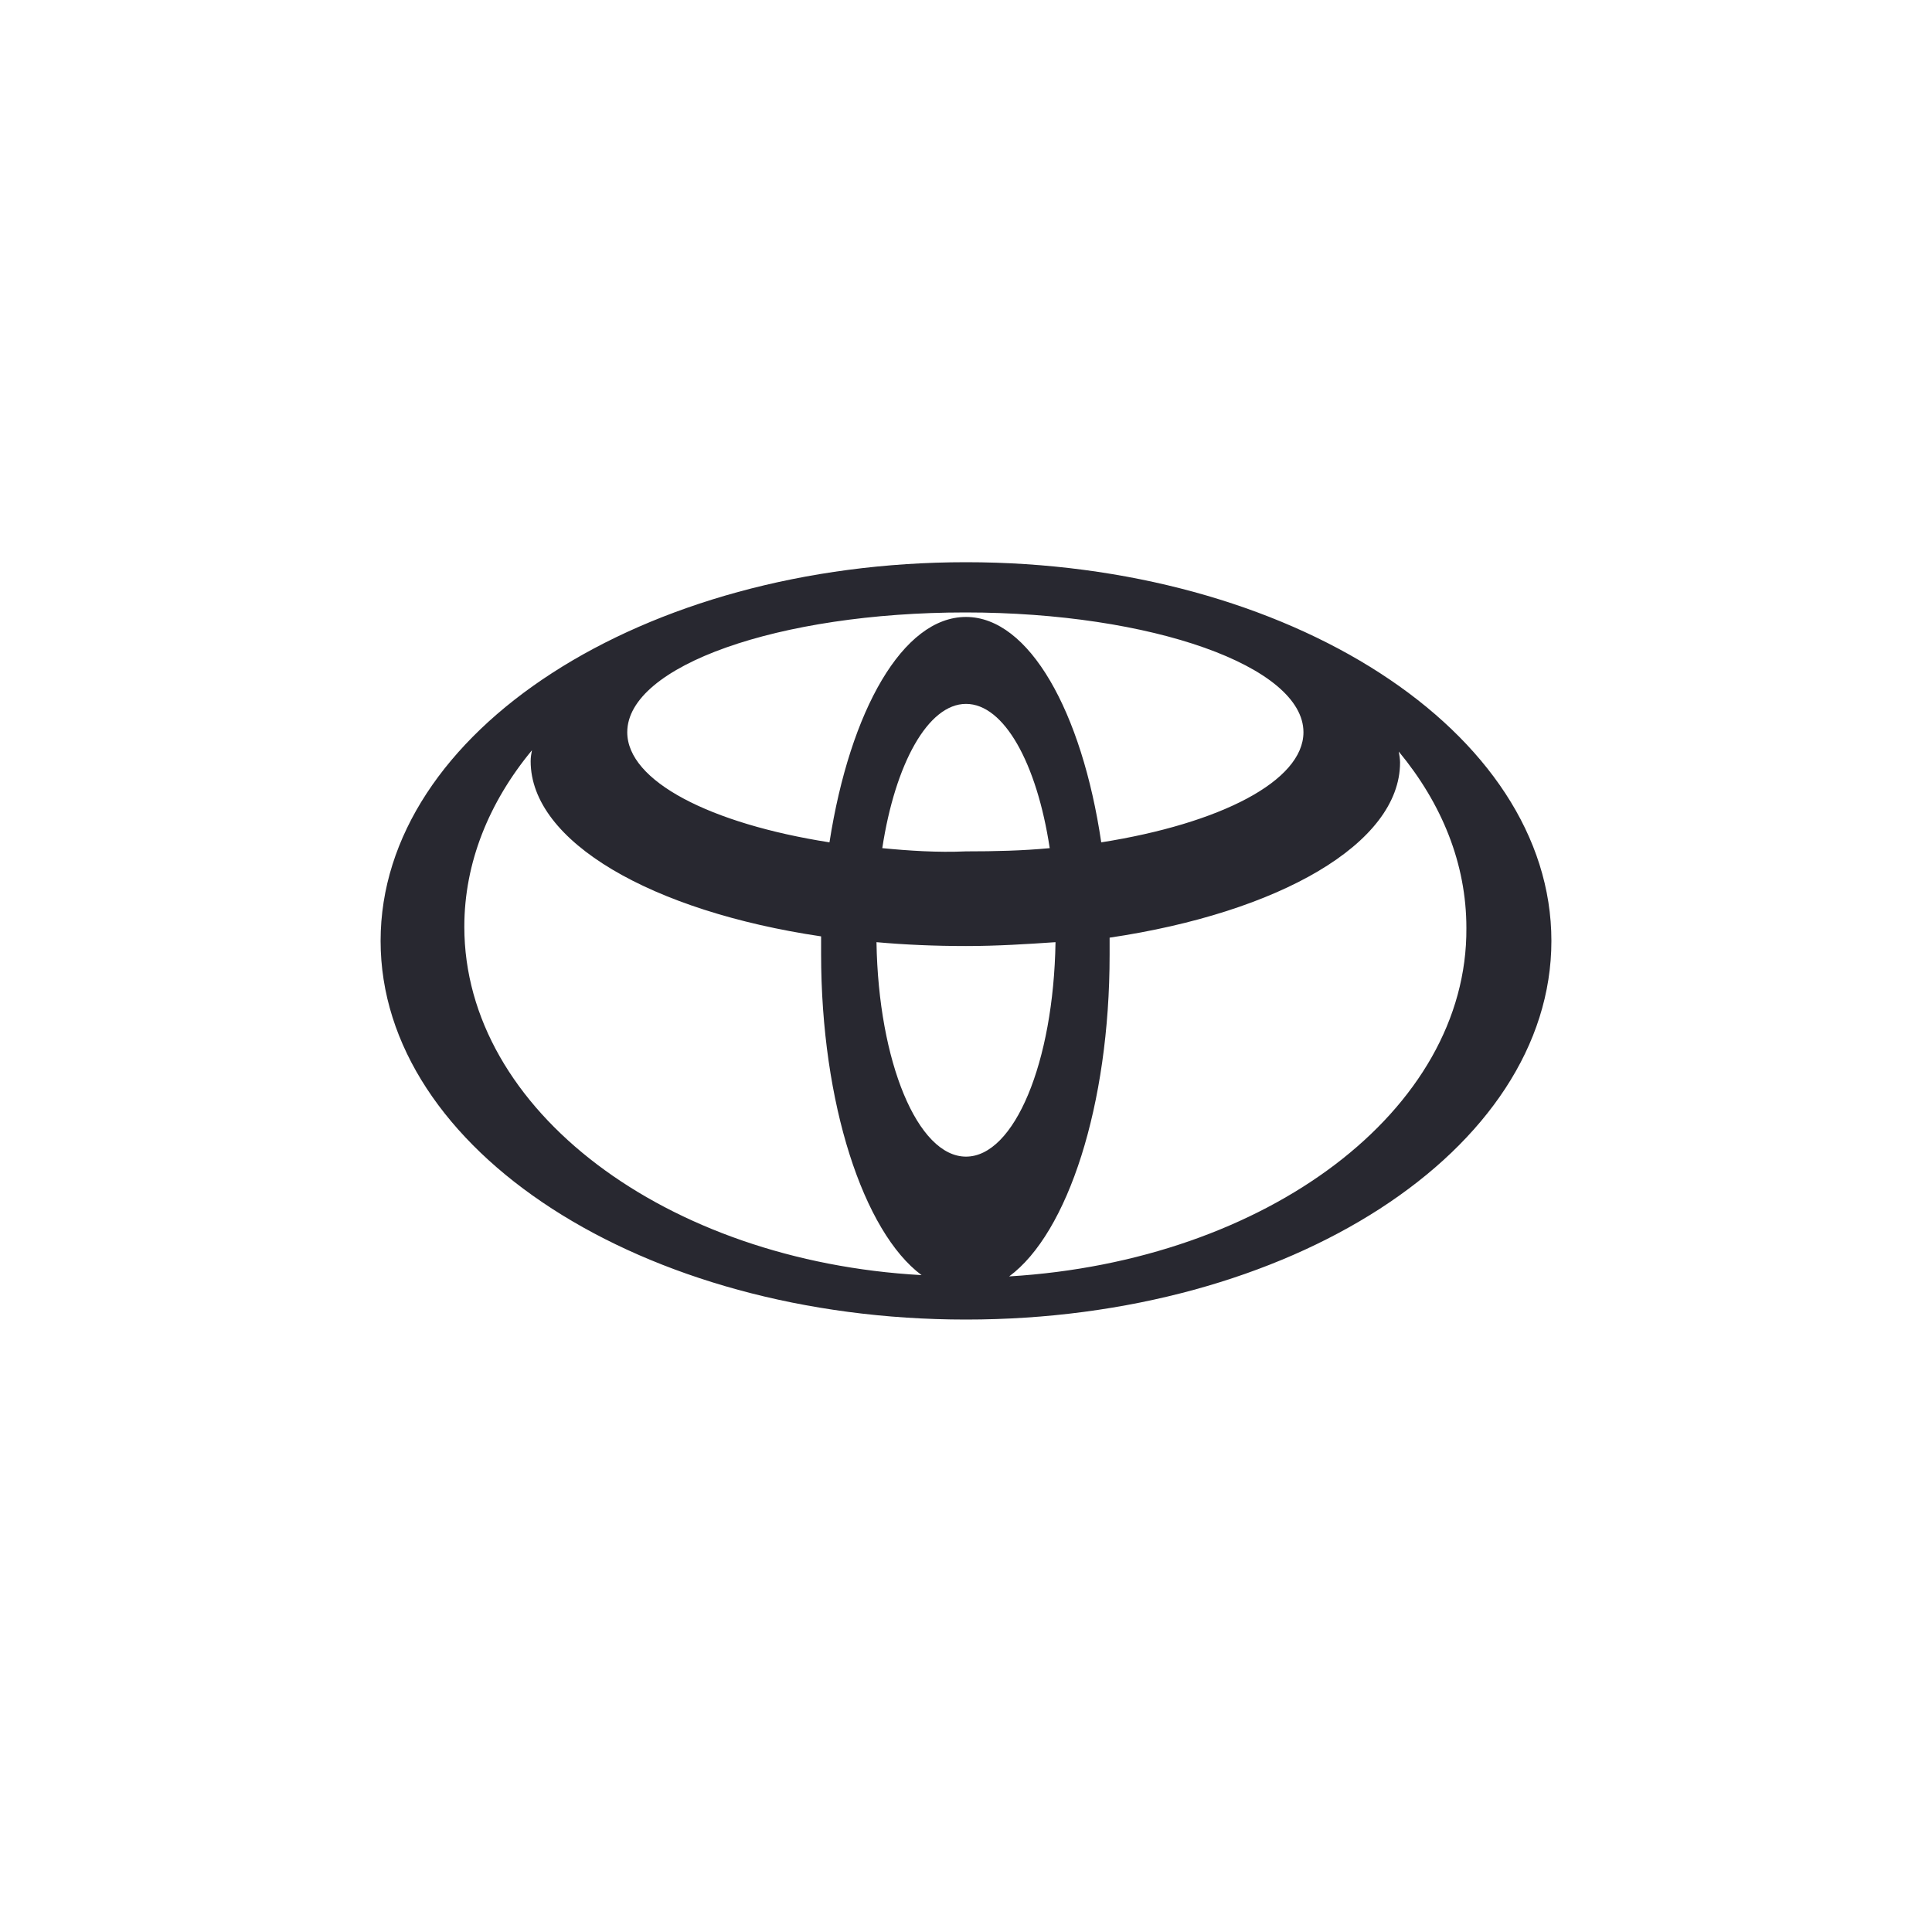 <?xml version="1.0" encoding="UTF-8"?> <svg xmlns="http://www.w3.org/2000/svg" xmlns:xlink="http://www.w3.org/1999/xlink" viewBox="0 0 300 300"><clipPath id="a"><path d="m1057.8-1491.9h2613v372.5h-2613z"></path></clipPath><clipPath id="b"><path d="m1057.8-1491.9h2613v372.5h-2613z"></path></clipPath><clipPath id="c"><path d="m1076.7-1485.4h2613v372.5h-2613z"></path></clipPath><g transform="matrix(2.794 0 0 2.794 -1028.4 -1300.9)"><g><g clip-path="url(#a)"><path d="m2318.9-1298c1.4-.6 2.4-1.5 3.1-2.8s1-2.8 1-4.6-.3-3.4-1-4.6-1.7-2.2-3.1-2.8-3.1-.9-5.3-.9-3.9.3-5.2.9c-1.4.6-2.4 1.5-3.1 2.8-.7 1.2-1 2.8-1 4.6s.3 3.4 1 4.6 1.7 2.2 3.1 2.8 3.1.9 5.3.9c2.1 0 3.9-.3 5.2-.9m-8.5-2.9c-.8-.4-1.4-.9-1.7-1.6s-.5-1.7-.5-2.8c0-1.2.2-2.1.5-2.9.3-.7.9-1.3 1.7-1.7s1.9-.6 3.3-.6 2.5.2 3.3.5c.8.4 1.4.9 1.7 1.7.3.7.5 1.7.5 2.9s-.2 2.1-.5 2.9c-.3.7-.9 1.3-1.7 1.6-.8.4-1.9.5-3.3.5-1.4.1-2.5-.1-3.3-.5m31.4-12.5v16h3.6v-4.9h5.5c2.1 0 3.7-.4 4.7-1.3s1.6-2.3 1.6-4.2c0-1.4-.2-2.5-.7-3.3s-1.2-1.4-2.1-1.7-2.1-.5-3.5-.5zm3.6 8v-5h5.3c.8 0 1.4.1 1.8.3s.7.5.9.8c.2.4.3.8.3 1.4 0 .9-.2 1.6-.7 1.9-.5.4-1.2.6-2.2.6zm30 8h13.8v-3.2h-10.1v-3.5h9.1v-2.9h-9.1v-3.3h10.1v-3.2h-13.7zm48.8 0v-3.3h-9.7v-12.7h-3.6v16z"></path></g><path d="m2363.6-1334.1c-17.7 0-32-14.4-32-32 0-.9 0-1.8.1-2.7l26.8 1.7-11.6 8c-.2.1-.3.3-.3.5 0 .3.3.6.6.6h47.4c-3.6 13.7-16.1 23.9-31 23.9m0-64.1c17.7 0 32 14.4 32 32 0 .9 0 1.8-.1 2.7l-26.8-1.7 11.6-8c.2-.1.3-.3.3-.5 0-.3-.3-.6-.6-.6h-47.4c3.6-13.7 16.1-23.9 31-23.9m45.9 35.6-8.8-.6-1.1-.1c.1-1 .1-2 .1-3 0-20-16.3-36.2-36.2-36.2-17.2 0-31.6 12-35.3 28.1h-8c-.5 0-.9.2-1.1.5l-2 2.8c-.1.1-.2.3-.2.4 0 .4.3.7.7.7l8.7.5 1.1.1c-.1 1-.1 2-.1 3 0 20 16.3 36.2 36.2 36.2 17.2 0 31.6-12.1 35.3-28.1h8c.5 0 .9-.2 1.1-.5l2-2.8c.1-.1.1-.3.1-.4.2-.2-.1-.6-.5-.6"></path></g><g><g clip-path="url(#b)"><path d="m2318.9-1298c1.4-.6 2.4-1.5 3.1-2.8s1-2.8 1-4.6-.3-3.4-1-4.6-1.7-2.2-3.1-2.8-3.1-.9-5.3-.9-3.9.3-5.2.9c-1.4.6-2.4 1.5-3.1 2.8-.7 1.2-1 2.8-1 4.6s.3 3.4 1 4.6 1.7 2.2 3.1 2.8 3.1.9 5.3.9c2.1 0 3.9-.3 5.2-.9m-8.5-2.9c-.8-.4-1.4-.9-1.7-1.6s-.5-1.7-.5-2.8c0-1.2.2-2.1.5-2.9.3-.7.9-1.3 1.7-1.7s1.9-.6 3.3-.6 2.5.2 3.3.5c.8.4 1.4.9 1.7 1.7.3.7.5 1.7.5 2.9s-.2 2.1-.5 2.9c-.3.7-.9 1.3-1.7 1.6-.8.4-1.9.5-3.3.5-1.4.1-2.5-.1-3.3-.5m31.4-12.5v16h3.6v-4.9h5.5c2.1 0 3.7-.4 4.7-1.3s1.6-2.3 1.6-4.2c0-1.4-.2-2.5-.7-3.3s-1.2-1.4-2.1-1.7-2.1-.5-3.5-.5zm3.6 8v-5h5.3c.8 0 1.4.1 1.8.3s.7.5.9.8c.2.4.3.8.3 1.4 0 .9-.2 1.6-.7 1.9-.5.4-1.2.6-2.2.6zm30 8h13.8v-3.2h-10.1v-3.5h9.1v-2.9h-9.1v-3.3h10.1v-3.2h-13.7zm48.8 0v-3.3h-9.7v-12.7h-3.6v16z"></path></g><path d="m2363.6-1334.1c-17.7 0-32-14.4-32-32 0-.9 0-1.8.1-2.7l26.8 1.7-11.6 8c-.2.1-.3.3-.3.5 0 .3.3.6.6.6h47.4c-3.6 13.7-16.1 23.9-31 23.9m0-64.1c17.7 0 32 14.4 32 32 0 .9 0 1.8-.1 2.7l-26.8-1.7 11.6-8c.2-.1.3-.3.3-.5 0-.3-.3-.6-.6-.6h-47.4c3.6-13.7 16.1-23.9 31-23.9m45.9 35.6-8.8-.6-1.1-.1c.1-1 .1-2 .1-3 0-20-16.3-36.2-36.2-36.2-17.2 0-31.6 12-35.3 28.1h-8c-.5 0-.9.2-1.1.5l-2 2.8c-.1.1-.2.3-.2.4 0 .4.3.7.7.7l8.7.5 1.1.1c-.1 1-.1 2-.1 3 0 20 16.3 36.2 36.2 36.2 17.2 0 31.6-12.1 35.3-28.1h8c.5 0 .9-.2 1.1-.5l2-2.8c.1-.1.1-.3.1-.4.2-.2-.1-.6-.5-.6"></path></g><g><g clip-path="url(#c)"><path d="m2337.8-1291.5c1.4-.6 2.4-1.5 3.1-2.8.7-1.2 1-2.8 1-4.6s-.3-3.4-1-4.6-1.7-2.2-3.1-2.8-3.1-.9-5.3-.9-3.9.3-5.2.9c-1.4.6-2.4 1.5-3.1 2.8-.7 1.2-1 2.8-1 4.6s.3 3.4 1 4.6 1.7 2.2 3.1 2.8 3.1.9 5.3.9c2.1 0 3.8-.3 5.2-.9m-8.5-2.9c-.8-.4-1.4-.9-1.7-1.6s-.5-1.7-.5-2.8c0-1.2.2-2.1.5-2.9.3-.7.9-1.3 1.7-1.7s1.9-.6 3.3-.6 2.5.2 3.3.5c.8.4 1.4.9 1.7 1.7.3.7.5 1.7.5 2.9s-.2 2.1-.5 2.9c-.3.7-.9 1.3-1.7 1.6-.8.4-1.9.5-3.3.5s-2.5-.1-3.3-.5m31.3-12.5v16h3.6v-4.9h5.5c2.1 0 3.7-.4 4.7-1.3s1.6-2.3 1.6-4.2c0-1.4-.2-2.5-.7-3.3s-1.2-1.4-2.1-1.7-2.1-.5-3.5-.5zm3.7 8v-5h5.3c.8 0 1.4.1 1.8.3s.7.5.9.8c.2.4.3.8.3 1.4 0 .9-.2 1.6-.7 1.9-.5.4-1.2.6-2.2.6zm30 8h13.8v-3.2h-10.1v-3.5h9.1v-2.9h-9.1v-3.3h10.1v-3.2h-13.7zm48.8 0v-3.3h-9.7v-12.7h-3.6v16z"></path></g><path d="m2382.5-1327.6c-17.7 0-32-14.4-32-32 0-.9 0-1.8.1-2.7l26.8 1.7-11.6 8c-.2.1-.3.3-.3.5 0 .3.3.6.6.6h47.4c-3.6 13.7-16.2 23.9-31 23.9m0-64.1c17.7 0 32 14.4 32 32 0 .9 0 1.8-.1 2.7l-26.8-1.7 11.6-8c.2-.1.3-.3.3-.5 0-.3-.3-.6-.6-.6h-47.4c3.6-13.7 16.1-23.9 31-23.9m45.9 35.6-8.8-.6-1.1-.1c.1-1 .1-2 .1-3 0-20-16.3-36.2-36.2-36.2-17.2 0-31.6 12-35.3 28.1h-8c-.5 0-.9.2-1.1.5l-2 2.8c-.1.1-.2.3-.2.4 0 .4.3.7.7.7l8.7.5 1.1.1c-.1 1-.1 2-.1 3 0 20 16.3 36.2 36.2 36.2 17.2 0 31.6-12.1 35.3-28.1h8c.5 0 .9-.2 1.1-.5l2-2.8c.1-.1.1-.3.1-.4.2-.3-.1-.6-.5-.6"></path></g></g><path d="m150 87.3c-50.2 0-90.9 26.3-90.9 58.8s40.7 58.8 90.9 58.8 90.9-26.3 90.9-58.8-40.7-58.8-90.9-58.8zm0 92.3c-7.5 0-13.6-14.7-13.9-33.3 4.4.4 9.1.6 13.9.6s9.5-.3 13.9-.6c-.3 18.7-6.4 33.3-13.9 33.3zm-13-47.9c2-13.1 7.1-22.4 13-22.4s11 9.2 13 22.4c-4.2.4-8.5.5-13 .5-4.4.2-8.9-.1-13-.5zm13-35.9c-9.8 0-18 14.5-21.2 35-18.5-2.9-31.4-9.5-31.4-17.1 0-10.3 23.5-18.6 52.5-18.6s52.5 8.4 52.5 18.6c0 7.6-13 14.2-31.4 17.1-3-20.3-11.2-35-21-35zm-77.9 48.1c0-9.9 3.8-19.3 10.5-27.4-.1.5-.2 1.1-.2 1.7 0 12.5 18.8 23.3 45.1 27.2v2.7c0 23.3 6.6 43.2 15.6 49.9-39.7-2.2-71-25.6-71-54.1zm84.6 54.3c9.1-6.7 15.6-26.6 15.6-49.9 0-1 0-1.8 0-2.7 26.3-3.9 45.1-14.6 45.1-27.2 0-.5-.1-1.2-.2-1.7 6.7 8.1 10.5 17.4 10.5 27.4.2 28.3-31 51.7-71 54.1z" fill="#282830"></path></svg> 
